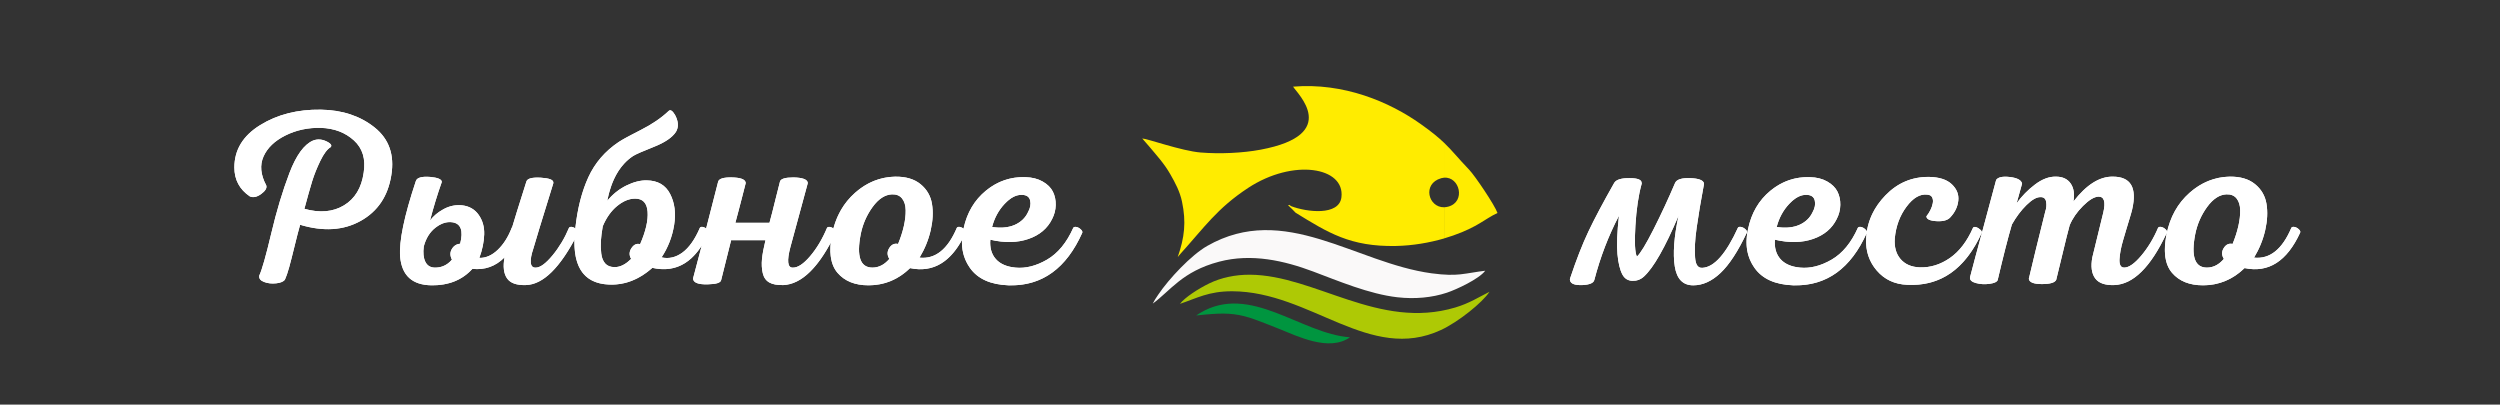 <?xml version="1.0" encoding="UTF-8"?> <svg xmlns="http://www.w3.org/2000/svg" version="1.1" viewBox="0 0 1365.5 221"><rect x="0" y="0" width="1365.5" height="221" fill="#333333" stroke="none"/><defs><style> .cls-1 { fill: #00953f; } .cls-1, .cls-2, .cls-3, .cls-4 { fill-rule: evenodd; } .cls-2 { fill: #faf9f9; } .cls-5 { fill: #fff; } .cls-3 { fill: #ffec00; } .cls-6 { stroke-miterlimit: 22.93; stroke-width: .56px; } .cls-6, .cls-7 { stroke: #1a1a18; } .cls-6, .cls-7, .cls-8, .cls-9 { display: none; } .cls-6, .cls-9 { fill: none; } .cls-7 { fill: #504f4e; stroke-miterlimit: 10; } .cls-4 { fill: #aec905; } </style></defs><g><g id="_Слой_1" data-name="Слой_1"><g class="cls-8"><rect class="cls-6" x=".39" y="35" width="1364.61" height="165.16"></rect><path class="cls-9" d="M.39,35h1364.61v165.16H.39V35Z"></path></g><g><rect class="cls-7" x=".5" y=".5" width="1364.5" height="220"></rect><path class="cls-5" d="M171.02,76.77c2.54-1,5.22-.73,8.03.82,1.72.91,2.27,1.81,1.63,2.72-1.91,1.09-3.81,3.61-5.72,7.55-1.91,3.95-3.4,7.69-4.49,11.23-1.09,3.54-2.49,8.53-4.22,14.97,8.44,2.36,15.65,1.72,21.64-1.9,5.99-3.63,9.57-9.57,10.75-17.83,1.18-7.44-.59-13.31-5.31-17.62-4.72-4.31-10.71-6.6-17.96-6.87-7.08-.18-13.56,1.2-19.46,4.15-5.9,2.95-9.89,6.78-11.98,11.5-2.09,4.72-1.59,9.98,1.5,15.78.45,1.45-.48,3.02-2.79,4.7-2.31,1.68-4.38,2.11-6.19,1.29-5.62-3.81-8.44-9.07-8.44-15.79,0-9.62,4.7-17.33,14.08-23.13,9.39-5.81,20.44-8.62,33.14-8.44,11.7.18,21.5,3.42,29.39,9.73,7.89,6.31,10.93,14.99,9.12,26.06-1.81,11.43-7.39,19.75-16.74,24.97-9.35,5.22-20.37,5.92-33.07,2.11-.82,2.81-1.81,6.65-2.99,11.5-1.18,4.85-2.18,8.75-2.99,11.7-.82,2.95-1.59,5.19-2.31,6.74-.73,1.09-2.31,1.77-4.76,2.04-2.45.27-4.67.02-6.67-.75-2-.77-2.86-1.93-2.59-3.47,1.45-3.09,3.63-10.75,6.53-23,2.9-12.25,6.21-23.25,9.93-33,3.72-9.75,8.03-15.67,12.93-17.76h0ZM310.81,124.4c.36-.45.95-.59,1.77-.41.82.18,1.61.64,2.38,1.36.77.73,1.02,1.36.75,1.9-9.44,18.69-18.92,28.17-28.44,28.44-5.08.18-8.53-1.04-10.34-3.67-1.81-2.63-2.27-6.44-1.36-11.43-4.9,4.9-10.75,6.99-17.55,6.26-5.53,6.08-12.93,9.07-22.18,8.98-10.61-.09-16.38-5.31-17.28-15.65-.63-8.44,2.22-22.18,8.57-41.23.54-1.91,3.18-2.68,7.89-2.31,3.9.36,5.99,1.18,6.26,2.45v.41c-2.36,6.62-4.49,13.61-6.4,20.96,1.91-2.54,4.45-4.65,7.62-6.33,3.18-1.68,6.49-2.34,9.93-1.97,3.9.45,6.92,2.2,9.05,5.24,2.13,3.04,3.13,6.6,2.99,10.68-.14,4.08-1.02,8.35-2.65,12.79,3.54.09,6.89-1.38,10.07-4.42,3.17-3.04,5.72-7.05,7.62-12.04,0-.09.09-.23.27-.41.91-3.17,3.49-11.48,7.76-24.9.54-1.63,3.18-2.31,7.89-2.04,4.54.27,6.8,1.13,6.8,2.59v.41c-6.44,20.78-10.12,32.8-11.02,36.06-1,2.9-1.43,5.33-1.29,7.28.14,1.95,1.07,2.88,2.79,2.79,2.45-.09,5.49-2.34,9.12-6.74,3.63-4.4,6.62-9.41,8.98-15.04h0ZM251.34,133.11c1.81-7.08.41-10.98-4.22-11.7-3.09-.45-6.17.52-9.25,2.93-3.09,2.4-5.22,5.83-6.4,10.27-.45,3.45-.18,6.21.82,8.3,1,2.09,2.68,3.17,5.04,3.27,3.81.09,6.98-1.36,9.52-4.35-1.09-2.09-1.11-4.01-.07-5.78,1.04-1.77,2.56-2.74,4.56-2.93h0ZM332.75,155.42c-14.7-.54-20.87-10.8-18.51-30.76,1.18-10.8,3.56-20.1,7.14-27.9,3.58-7.8,9.1-14.2,16.54-19.19,1.72-1.18,5.72-3.36,11.98-6.53,6.26-3.17,11.39-6.67,15.38-10.48.91-.82,2.04-.09,3.4,2.18,1.91,3.54,2.09,6.62.54,9.25-2,3.09-6.03,5.83-12.11,8.23-6.08,2.4-9.84,4.06-11.29,4.97-7.17,4.72-11.88,12.88-14.15,24.5,2.99-3.63,6.49-6.42,10.48-8.37,3.99-1.95,7.71-2.88,11.16-2.79,5.99.09,10.23,2.56,12.72,7.42,2.5,4.85,3.22,10.5,2.18,16.94-1.04,6.44-3.33,12.34-6.87,17.69,3.99.91,7.8.02,11.43-2.65,3.63-2.68,6.8-7.19,9.53-13.54.36-.45.93-.59,1.7-.41.77.18,1.52.61,2.25,1.29.73.68,1,1.29.82,1.84-7.08,15.79-17.33,22.18-30.75,19.19-7.26,6.44-15.11,9.48-23.54,9.12h0ZM335.61,145.9c2.99.09,6.03-1.41,9.12-4.49-1.18-2-1.11-3.97.2-5.92,1.32-1.95,2.88-2.65,4.7-2.11,3.08-7.08,4.45-13,4.08-17.76-.36-4.76-2.63-7.14-6.8-7.14-3.27,0-6.53,1.34-9.8,4.01-3.27,2.68-5.9,6.37-7.89,11.09-.54,3.09-.88,5.76-1.02,8.03-.14,2.27-.07,4.56.2,6.87.27,2.31,1,4.13,2.18,5.44,1.18,1.32,2.86,1.97,5.03,1.97h0ZM427.77,155.7c-3.27.09-5.81-.39-7.62-1.43-1.81-1.04-2.99-2.74-3.54-5.1-.54-2.36-.68-4.92-.41-7.69.27-2.77.91-6.19,1.91-10.27h-18.78c-3.17,12.61-4.99,19.87-5.44,21.77-.27,1.45-2.63,2.22-7.08,2.31-4.9.18-7.62-.68-8.17-2.59-.09-.27-.09-.59,0-.95,3.09-11.43,7.62-28.94,13.61-52.53.45-1.63,2.95-2.4,7.49-2.31,4.54.09,7.03.95,7.48,2.59.09.27.09.54,0,.82-.63,2.45-1.27,4.92-1.9,7.42-.64,2.49-1.32,5.1-2.04,7.82-.73,2.72-1.27,4.76-1.63,6.12h18.64c.91-3.27,2.06-7.78,3.47-13.54,1.41-5.76,2.15-8.73,2.25-8.91.36-1.54,2.81-2.31,7.35-2.31,4.72.09,7.3.95,7.76,2.59.09.27.09.54,0,.82-5.53,20.5-8.66,32.03-9.39,34.57-2,7.53-1.59,11.29,1.23,11.29,2.72.09,5.9-2,9.53-6.26,3.63-4.26,6.71-9.44,9.25-15.51.36-.45.95-.59,1.77-.41.82.18,1.59.61,2.31,1.29.73.68.95,1.29.68,1.84-8.89,18.6-18.46,28.12-28.71,28.58h0ZM488.9,96.5c5.81-.09,10.43,1.27,13.88,4.08,3.45,2.81,5.53,6.4,6.26,10.75.73,4.35.5,9.14-.68,14.36-1.18,5.22-3.22,10.23-6.12,15.04,8.62.91,15.42-4.54,20.41-16.33.36-.45.95-.59,1.77-.41.82.18,1.59.61,2.31,1.29.73.68.95,1.29.68,1.84-7.17,15.6-17.28,22.05-30.35,19.32-6.44,6.26-14.02,9.39-22.73,9.39-7.35,0-12.97-2.27-16.87-6.8-3.9-4.54-4.9-11.61-2.99-21.23,1.91-9.25,6.08-16.74,12.52-22.45,6.44-5.72,13.75-8.66,21.91-8.85h0ZM487.13,106.16c-3.81.18-7.33,2.49-10.55,6.94-3.22,4.45-5.37,9.39-6.46,14.83-2.36,12.16-.23,18.24,6.4,18.24,3.45,0,6.53-1.59,9.25-4.76-1.27-2-1.29-3.97-.07-5.92,1.23-1.95,2.84-2.7,4.83-2.25,1.36-3.27,2.4-6.49,3.13-9.66.73-3.17,1.07-6.1,1.02-8.78-.05-2.68-.7-4.81-1.97-6.4-1.27-1.59-3.13-2.34-5.58-2.25h0ZM560.11,96.77c3.63.09,6.76.88,9.39,2.38,2.63,1.5,4.49,3.33,5.58,5.51,1.09,2.18,1.61,4.6,1.56,7.28-.05,2.68-.7,5.24-1.97,7.69-2.54,5.17-6.85,8.8-12.93,10.89-6.08,2.09-13.02,2.22-20.82.41-.36,4.35.63,7.87,2.99,10.55,2.36,2.68,5.94,4.24,10.75,4.7,5.53.54,11.27-.91,17.22-4.35,5.94-3.45,10.73-9.25,14.36-17.42.36-.45.95-.59,1.77-.41.82.18,1.59.61,2.31,1.29.73.68,1,1.29.82,1.84-8.8,19.69-22.23,29.26-40.28,28.71-9.8-.36-16.81-3.52-21.03-9.46-4.22-5.94-5.42-13-3.61-21.16,1.81-8.8,5.9-15.81,12.25-21.03,6.35-5.22,13.56-7.69,21.64-7.42h0ZM558.34,106.43c-3.17-.18-6.4,1.47-9.66,4.97-3.27,3.49-5.53,7.69-6.8,12.59,4.9.73,9.03.34,12.38-1.16,3.36-1.5,5.76-3.79,7.21-6.87,1.27-2.27,1.68-4.4,1.22-6.4-.45-2-1.9-3.04-4.35-3.13Z"></path><path class="cls-5" d="M552.37,155.85v-10c.73.14,1.49.24,2.29.32,5.53.54,11.27-.91,17.22-4.35,5.94-3.45,10.73-9.25,14.36-17.42.36-.45.95-.59,1.77-.41.82.18,1.59.61,2.31,1.29.73.68,1,1.29.82,1.84-8.55,19.13-21.47,28.71-38.76,28.73h0ZM552.37,132.18v-8.65c.65-.2,1.28-.43,1.88-.7,3.36-1.5,5.76-3.79,7.21-6.87,1.27-2.27,1.68-4.4,1.22-6.4-.45-2-1.9-3.04-4.35-3.13-1.97-.11-3.96.48-5.97,1.79v-10.82c2.48-.51,5.06-.72,7.74-.63,3.63.09,6.76.88,9.39,2.38,2.63,1.5,4.49,3.33,5.58,5.51,1.09,2.18,1.61,4.6,1.56,7.28-.05,2.68-.7,5.24-1.97,7.69-2.54,5.17-6.85,8.8-12.93,10.89-2.92,1-6.05,1.56-9.37,1.66ZM552.37,97.4v10.82c-1.23.8-2.46,1.86-3.7,3.18-3.27,3.49-5.53,7.69-6.8,12.59,4.02.6,7.52.44,10.5-.46v8.65c-3.59.11-7.4-.31-11.45-1.25-.36,4.35.63,7.87,2.99,10.55,1.97,2.23,4.79,3.69,8.46,4.38v10c-.5,0-1.01,0-1.52-.02-9.8-.36-16.81-3.52-21.03-9.46-1.51-2.12-2.63-4.38-3.36-6.78v-10.49c.32-.64.64-1.3.95-1.98.27-.54.05-1.16-.68-1.84-.09-.08-.18-.16-.27-.24v-.94c1.92-8.28,5.92-14.92,12-19.91,4.25-3.49,8.88-5.75,13.9-6.78ZM526.46,124.1v.94c-.65-.54-1.33-.89-2.04-1.05-.82-.18-1.41-.05-1.77.41-4.99,11.79-11.79,17.24-20.41,16.33,2.9-4.81,4.94-9.82,6.12-15.04,1.18-5.22,1.41-10,.68-14.36-.73-4.35-2.81-7.94-6.26-10.75-3.45-2.81-8.07-4.17-13.88-4.08-2.39.05-4.71.34-6.96.87v10.47c1.67-1.03,3.4-1.59,5.19-1.68,2.45-.09,4.31.66,5.58,2.25,1.27,1.59,1.93,3.72,1.97,6.4.05,2.68-.3,5.6-1.02,8.78-.73,3.18-1.77,6.4-3.13,9.66-2-.45-3.61.3-4.83,2.25-1.22,1.95-1.2,3.92.07,5.92-1.21,1.41-2.48,2.5-3.83,3.28v10.28c5.59-1.32,10.64-4.16,15.13-8.53,12.5,2.6,22.3-3.18,29.4-17.34v10.49c-1.33-4.33-1.41-9.13-.24-14.38.08-.37.16-.74.24-1.11ZM481.94,97.37v10.47c-1.87,1.16-3.65,2.91-5.36,5.26-3.22,4.45-5.37,9.39-6.46,14.83-2.36,12.16-.23,18.24,6.4,18.24,1.92,0,3.73-.49,5.42-1.48v10.28c-2.43.57-4.96.86-7.6.86-7.35,0-12.97-2.27-16.87-6.8-.99-1.15-1.79-2.46-2.4-3.93v-15.1c.47-.93.95-1.89,1.42-2.88.27-.54.05-1.16-.68-1.84-.24-.23-.49-.42-.74-.6v.57c2.11-8.09,6.09-14.73,11.93-19.91,4.55-4.04,9.54-6.7,14.95-7.97ZM455.07,124.69v.57c-.22.83-.41,1.68-.59,2.54-1.42,7.19-1.23,12.95.59,17.3v-15.1c-8.49,16.7-17.59,25.27-27.3,25.7-3.27.09-5.81-.39-7.62-1.43-1.81-1.04-2.99-2.74-3.54-5.1-.54-2.36-.68-4.92-.41-7.69.27-2.77.91-6.19,1.91-10.27h-18.78c-3.17,12.61-4.99,19.87-5.44,21.77-.27,1.45-2.63,2.22-7.08,2.31-1.54.06-2.86.01-3.97-.14v-19.26c2.59-9.92,5.72-22.14,9.41-36.67.45-1.63,2.95-2.4,7.49-2.31,4.54.09,7.03.95,7.48,2.59.09.27.09.54,0,.82-.63,2.45-1.27,4.92-1.9,7.42-.64,2.49-1.32,5.1-2.04,7.82-.73,2.72-1.27,4.76-1.63,6.12h18.64c.91-3.27,2.06-7.78,3.47-13.54,1.41-5.76,2.15-8.73,2.25-8.91.36-1.54,2.81-2.31,7.35-2.31,4.72.09,7.3.95,7.76,2.59.09.27.09.54,0,.82-5.53,20.5-8.66,32.03-9.39,34.57-2,7.53-1.59,11.29,1.23,11.29,2.72.09,5.9-2,9.53-6.26,3.63-4.26,6.71-9.44,9.25-15.51.36-.45.95-.59,1.77-.41.55.12,1.07.35,1.58.7h0ZM382.84,134.85v-10.85c.31-.11.69-.12,1.15,0,.77.18,1.52.61,2.25,1.29.73.68,1,1.29.82,1.84-1.3,2.89-2.7,5.47-4.21,7.73ZM382.84,124v10.85c-6.73,10.08-15.58,13.9-26.54,11.46-4.85,4.31-9.97,7.09-15.35,8.36v-10.26c1.25-.73,2.51-1.73,3.78-3-1.18-2-1.11-3.97.2-5.92,1.32-1.95,2.88-2.65,4.7-2.11,3.08-7.08,4.45-13,4.08-17.76-.36-4.76-2.63-7.14-6.8-7.14-1.99,0-3.97.5-5.96,1.48v-8.01c.39-.21.79-.42,1.2-.62,3.99-1.95,7.71-2.88,11.16-2.79,5.99.09,10.23,2.56,12.72,7.42,2.5,4.85,3.22,10.5,2.18,16.94-1.04,6.44-3.33,12.34-6.87,17.69,3.99.91,7.8.02,11.43-2.65,3.63-2.68,6.8-7.19,9.53-13.54.15-.19.33-.32.55-.4h0ZM382.84,135.89v19.26c-2.42-.32-3.82-1.14-4.2-2.45-.09-.27-.09-.59,0-.95,1.18-4.39,2.58-9.68,4.2-15.86h0ZM340.95,89.34v-13.58c2.13-1.2,5.12-2.77,8.95-4.71,6.26-3.17,11.39-6.67,15.38-10.48.91-.82,2.04-.09,3.4,2.18,1.91,3.54,2.09,6.62.54,9.25-2,3.09-6.03,5.83-12.11,8.23-6.08,2.4-9.84,4.06-11.29,4.97-1.77,1.17-3.4,2.55-4.87,4.14ZM340.95,75.76v13.58c-4.48,4.83-7.58,11.62-9.28,20.36,2.69-3.26,5.79-5.85,9.28-7.75v8.01c-1.28.64-2.56,1.48-3.84,2.53-3.27,2.68-5.9,6.37-7.89,11.09-.54,3.09-.88,5.76-1.02,8.03-.14,2.27-.07,4.56.2,6.87.27,2.31,1,4.13,2.18,5.44,1.18,1.32,2.86,1.97,5.03,1.97,1.76.05,3.54-.44,5.34-1.49v10.26c-2.67.63-5.4.88-8.19.76-9.72-.36-15.7-4.96-17.97-13.81v-12.56c.31-.59.62-1.19.92-1.8.27-.54.02-1.18-.75-1.9-.06-.06-.12-.11-.18-.16v-4.8c1.3-8.99,3.5-16.87,6.6-23.62,3.58-7.8,9.1-14.2,16.54-19.19.67-.46,1.68-1.06,3.02-1.82ZM314.79,120.39v4.8c-.72-.63-1.45-1.03-2.21-1.2-.82-.18-1.41-.05-1.77.41-2.36,5.63-5.35,10.64-8.98,15.04-3.63,4.4-6.67,6.65-9.12,6.74-1.72.09-2.65-.84-2.79-2.79-.14-1.95.3-4.38,1.29-7.28.91-3.27,4.58-15.29,11.02-36.06v-.41c0-1.45-2.27-2.31-6.8-2.59-4.72-.27-7.35.41-7.89,2.04-4.26,13.43-6.85,21.73-7.76,24.9-.18.18-.27.32-.27.41-1.91,4.99-4.45,9-7.62,12.04-3.17,3.04-6.53,4.51-10.07,4.42,1.63-4.45,2.52-8.71,2.65-12.79.14-4.08-.86-7.64-2.99-10.68-2.13-3.04-5.15-4.79-9.05-5.24-3.45-.36-6.76.29-9.93,1.97-.28.15-.55.29-.81.45v7.52c1.81-.72,3.63-.95,5.44-.68,4.63.73,6.03,4.63,4.22,11.7-2,.18-3.52,1.16-4.56,2.93-1.04,1.77-1.02,3.7.07,5.78-1.5,1.77-3.22,3-5.17,3.69v9.93c6.57-.99,12.01-3.85,16.33-8.59,6.8.73,12.66-1.36,17.55-6.26-.91,4.99-.45,8.8,1.36,11.43,1.81,2.63,5.26,3.86,10.34,3.67,9.22-.26,18.39-9.14,27.52-26.64v12.56c-1.16-4.53-1.34-10.18-.54-16.95.16-1.45.34-2.88.54-4.28ZM171.02,76.77c2.54-1,5.22-.73,8.03.82,1.72.91,2.27,1.81,1.63,2.72-1.91,1.09-3.81,3.61-5.72,7.55-1.91,3.95-3.4,7.69-4.49,11.23-1.09,3.54-2.49,8.53-4.22,14.97,8.44,2.36,15.65,1.72,21.64-1.9,5.99-3.63,9.57-9.57,10.75-17.83,1.18-7.44-.59-13.31-5.31-17.62-4.72-4.31-10.71-6.6-17.96-6.87-7.08-.18-13.56,1.2-19.46,4.15-5.9,2.95-9.89,6.78-11.98,11.5-2.09,4.72-1.59,9.98,1.5,15.78.45,1.45-.48,3.02-2.79,4.7-2.31,1.68-4.38,2.11-6.19,1.29-5.62-3.81-8.44-9.07-8.44-15.79,0-9.62,4.7-17.33,14.08-23.13,9.39-5.81,20.44-8.62,33.14-8.44,11.7.18,21.5,3.42,29.39,9.73,7.89,6.31,10.93,14.99,9.12,26.06-1.81,11.43-7.39,19.75-16.74,24.97-9.35,5.22-20.37,5.92-33.07,2.11-.82,2.81-1.81,6.65-2.99,11.5-1.18,4.85-2.18,8.75-2.99,11.7-.82,2.95-1.59,5.19-2.31,6.74-.73,1.09-2.31,1.77-4.76,2.04-2.45.27-4.67.02-6.67-.75-2-.77-2.86-1.93-2.59-3.47,1.45-3.09,3.63-10.75,6.53-23,2.9-12.25,6.21-23.25,9.93-33,3.72-9.75,8.03-15.67,12.93-17.76h0ZM241.68,114.57v7.52c-1.27.51-2.54,1.25-3.82,2.24-3.09,2.4-5.22,5.83-6.4,10.27-.45,3.45-.18,6.21.82,8.3,1,2.09,2.68,3.17,5.04,3.27,1.56.04,3.01-.18,4.36-.66v9.93c-1.86.28-3.81.41-5.86.39-10.61-.09-16.38-5.31-17.28-15.65-.63-8.44,2.22-22.18,8.57-41.23.54-1.91,3.18-2.68,7.89-2.31,3.9.36,5.99,1.18,6.26,2.45v.41c-2.36,6.62-4.49,13.61-6.4,20.96,1.74-2.32,4.01-4.28,6.81-5.88Z"></path></g><g><path class="cls-5" d="M949.33,124.26c.36-.36.95-.45,1.77-.27.82.18,1.59.61,2.31,1.29.73.68.95,1.29.68,1.84-4.81,10.16-9.59,17.49-14.36,21.98-4.76,4.49-9.73,6.74-14.9,6.74-5.63,0-8.98-3.45-10.07-10.34-1.09-6.9-.41-16.1,2.04-27.63-7.35,17.33-13.65,28.4-18.92,33.2-1.81,1.63-3.92,2.4-6.33,2.31-2.4-.09-4.2-1.23-5.38-3.4-1.36-2.54-2.27-6.28-2.72-11.23-.45-4.94-.18-11.91.82-20.89-5.72,10.89-10.21,22.59-13.47,35.11-.45,1.63-2.58,2.54-6.4,2.72-3.99.18-6.26-.59-6.8-2.31-.18-.45-.18-.91,0-1.36,3.36-10.07,6.69-18.6,10-25.58,3.31-6.99,8.01-15.83,14.08-26.54,1.09-1.81,3.95-2.68,8.57-2.59,4.26,0,6.4.86,6.4,2.59.09.18.09.36,0,.54-1.72,6.17-2.86,13.79-3.4,22.86-.54,9.07-.27,14.7.82,16.87,1.91-1.72,4.94-6.71,9.12-14.97,4.17-8.26,8.07-16.65,11.7-25.18.82-2,3.63-2.9,8.44-2.72,4.45.18,6.89,1.09,7.35,2.72v.68c-.91,4.9-1.66,9.1-2.25,12.59-.59,3.49-1.16,7.14-1.7,10.96-.54,3.81-.86,6.96-.95,9.46-.09,2.49-.07,4.79.07,6.87.14,2.09.54,3.58,1.23,4.49.68.91,1.61,1.32,2.79,1.22,6.44-.36,12.93-7.71,19.46-22.05h0ZM988.65,96.77c3.63.09,6.76.88,9.39,2.38,2.63,1.5,4.49,3.33,5.58,5.51,1.09,2.18,1.61,4.6,1.56,7.28-.05,2.68-.7,5.24-1.97,7.69-2.54,5.17-6.85,8.8-12.93,10.89-6.08,2.09-13.02,2.22-20.82.41-.36,4.35.63,7.87,2.99,10.55,2.36,2.68,5.94,4.24,10.75,4.7,5.53.54,11.27-.91,17.22-4.35,5.94-3.45,10.73-9.25,14.36-17.42.36-.45.95-.59,1.77-.41.82.18,1.59.61,2.31,1.29.73.68,1,1.29.82,1.84-8.8,19.69-22.23,29.26-40.28,28.71-9.8-.36-16.81-3.52-21.03-9.46-4.22-5.94-5.42-13-3.61-21.16,1.81-8.8,5.9-15.81,12.25-21.03,6.35-5.22,13.56-7.69,21.64-7.42h0ZM986.88,106.43c-3.17-.18-6.4,1.47-9.66,4.97-3.27,3.49-5.53,7.69-6.8,12.59,4.9.73,9.03.34,12.38-1.16,3.36-1.5,5.76-3.79,7.21-6.87,1.27-2.27,1.68-4.4,1.22-6.4-.45-2-1.9-3.04-4.35-3.13h0ZM1053.56,96.64c5.63.09,9.8,1.43,12.52,4.02,2.72,2.59,3.9,5.56,3.54,8.91-.36,3.36-1.81,6.4-4.35,9.12-1.45,1.63-3.99,2.34-7.62,2.11-3.63-.23-5.44-1.11-5.44-2.65.82-1,1.54-2.13,2.18-3.4.63-1.27,1.07-2.52,1.29-3.74.23-1.22.11-2.29-.34-3.2-.45-.91-1.36-1.41-2.72-1.5-3.9-.45-7.67,1.75-11.29,6.6-3.63,4.85-5.76,10.59-6.4,17.22-.36,4.72.68,8.51,3.13,11.36,2.45,2.86,5.94,4.38,10.48,4.56,5.81.18,11.29-1.52,16.47-5.1,5.17-3.58,9.39-9.1,12.66-16.54.36-.45.93-.57,1.7-.34.77.23,1.52.68,2.25,1.36.73.68,1,1.25.82,1.7-8.98,19.87-22.55,29.35-40.69,28.44-6.89-.27-12.45-2.88-16.67-7.82-4.22-4.94-6.15-10.82-5.78-17.62.45-8.8,3.97-16.6,10.55-23.41,6.58-6.8,14.49-10.16,23.75-10.07h0ZM1154.81,155.7c-5.08.18-8.57-1.07-10.48-3.74-1.91-2.68-2.4-6.46-1.5-11.36,0-.18,2-8.35,5.99-24.5,1.36-5.81.5-8.71-2.58-8.71-2.36.09-5.19,1.79-8.51,5.1-3.31,3.31-5.74,6.83-7.28,10.55-.91,3.27-2.22,8.53-3.95,15.79-1.72,7.26-2.86,11.93-3.4,14.02-.73,1.54-3.33,2.31-7.82,2.31s-6.87-.95-7.14-2.86c1.9-8.17,4.9-20.41,8.98-36.74.63-1.81.79-3.61.48-5.37-.32-1.77-1.38-2.61-3.2-2.52-2.09,0-4.6,1.45-7.55,4.35-2.95,2.9-5.6,6.44-7.96,10.61-2.18,7.44-4.76,17.55-7.76,30.35-.36,1-1.84,1.68-4.42,2.04-2.59.36-5.06.23-7.42-.41-2.36-.64-3.45-1.68-3.27-3.13,1.63-6.35,4.02-15.24,7.14-26.67,3.13-11.43,5.51-20.28,7.14-26.54,1.09-1.54,3.63-2.06,7.62-1.57,3.99.5,6.17,1.7,6.53,3.61l-2.99,10.75c2.81-3.9,6.17-7.33,10.07-10.28,3.9-2.95,7.71-4.38,11.43-4.29,3.63,0,6.31,1.25,8.03,3.74,1.72,2.49,2.22,5.78,1.5,9.87,7.08-9.16,14.24-13.7,21.5-13.61,9.8,0,13.34,5.94,10.61,17.83-.27,1.18-.73,2.79-1.36,4.83-.63,2.04-1.23,3.99-1.77,5.85-.54,1.86-1.13,3.86-1.77,5.99-.64,2.13-1.11,4.06-1.43,5.78-.32,1.72-.52,3.31-.61,4.76-.09,1.45.07,2.59.48,3.4.41.82,1.11,1.23,2.11,1.23,2.54,0,5.65-2.18,9.32-6.53,3.67-4.36,6.74-9.44,9.19-15.24.36-.45.95-.59,1.77-.41.82.18,1.59.61,2.31,1.29.73.68.95,1.29.68,1.84-8.71,18.69-18.28,28.22-28.71,28.58h0ZM1217.81,96.5c5.81-.09,10.43,1.27,13.88,4.08,3.45,2.81,5.53,6.4,6.26,10.75.73,4.35.5,9.14-.68,14.36-1.18,5.22-3.22,10.23-6.12,15.04,8.62.91,15.42-4.54,20.41-16.33.36-.45.95-.59,1.77-.41.82.18,1.59.61,2.31,1.29s.95,1.29.68,1.84c-7.17,15.6-17.28,22.05-30.35,19.32-6.44,6.26-14.02,9.39-22.73,9.39-7.35,0-12.97-2.27-16.87-6.8-3.9-4.54-4.9-11.61-2.99-21.23,1.91-9.25,6.08-16.74,12.52-22.45,6.44-5.72,13.75-8.66,21.91-8.85h0ZM1216.04,106.16c-3.81.18-7.33,2.49-10.55,6.94-3.22,4.45-5.37,9.39-6.46,14.83-2.36,12.16-.23,18.24,6.4,18.24,3.45,0,6.53-1.59,9.25-4.76-1.27-2-1.29-3.97-.07-5.92,1.23-1.95,2.84-2.7,4.83-2.25,1.36-3.27,2.4-6.49,3.13-9.66.73-3.17,1.07-6.1,1.02-8.78-.05-2.68-.7-4.81-1.97-6.4-1.27-1.59-3.13-2.34-5.58-2.25Z"></path><path class="cls-5" d="M1210.85,154.97v-10.28c1.35-.78,2.62-1.88,3.83-3.28-1.27-2-1.29-3.97-.07-5.92,1.23-1.95,2.84-2.7,4.83-2.25,1.36-3.27,2.4-6.49,3.13-9.66.73-3.17,1.07-6.1,1.02-8.78-.05-2.68-.7-4.81-1.97-6.4-1.27-1.59-3.13-2.34-5.58-2.25-1.8.09-3.53.65-5.19,1.68v-10.47c2.25-.53,4.57-.82,6.96-.87,5.81-.09,10.43,1.27,13.88,4.08,3.45,2.81,5.53,6.4,6.26,10.75.73,4.35.5,9.14-.68,14.36-1.18,5.22-3.22,10.23-6.12,15.04,8.62.91,15.42-4.54,20.41-16.33.36-.45.95-.59,1.77-.41.82.18,1.59.61,2.31,1.29s.95,1.29.68,1.84c-7.17,15.6-17.28,22.05-30.35,19.32-4.49,4.36-9.53,7.21-15.13,8.53ZM1210.85,97.37v10.47c-1.87,1.16-3.65,2.91-5.36,5.26-3.22,4.45-5.37,9.39-6.46,14.83-2.36,12.16-.23,18.24,6.4,18.24,1.92,0,3.73-.49,5.42-1.48v10.28c-2.43.57-4.96.86-7.6.86-7.35,0-12.97-2.27-16.87-6.8-1.6-1.86-2.71-4.16-3.34-6.88v-12.45c.1-.62.22-1.25.34-1.9,1.91-9.25,6.08-16.74,12.52-22.45,4.55-4.04,9.54-6.7,14.95-7.97h0ZM1183.04,128.14v-2.66c.57.6.73,1.15.48,1.64-.16.34-.32.69-.48,1.02ZM1183.04,125.48v2.66c-8.58,18.01-17.99,27.2-28.23,27.55-5.08.18-8.57-1.07-10.48-3.74-1.91-2.68-2.4-6.46-1.5-11.36,0-.18,2-8.35,5.99-24.5,1.36-5.81.5-8.71-2.58-8.71-2.36.09-5.19,1.79-8.51,5.1-3.31,3.31-5.74,6.83-7.28,10.55-.91,3.27-2.22,8.53-3.95,15.79-1.72,7.26-2.86,11.93-3.4,14.02-.73,1.54-3.33,2.31-7.82,2.31s-6.87-.95-7.14-2.86c1.9-8.17,4.9-20.41,8.98-36.74.63-1.81.79-3.61.48-5.37-.32-1.77-1.38-2.61-3.2-2.52-2.09,0-4.6,1.45-7.55,4.35-2.95,2.9-5.6,6.44-7.96,10.61-2.18,7.44-4.76,17.55-7.76,30.35-.36,1-1.84,1.68-4.42,2.04-2.59.36-5.06.23-7.42-.41-.02,0-.03,0-.05-.01v-15.32c1.14-4.26,2.45-9.08,3.93-14.47,3.13-11.43,5.51-20.28,7.14-26.54,1.09-1.54,3.63-2.06,7.62-1.57,3.99.5,6.17,1.7,6.53,3.61l-2.99,10.75c2.81-3.9,6.17-7.33,10.07-10.28,3.9-2.95,7.71-4.38,11.43-4.29,3.63,0,6.31,1.25,8.03,3.74,1.72,2.49,2.22,5.78,1.5,9.87,7.08-9.16,14.24-13.7,21.5-13.61,9.8,0,13.34,5.94,10.61,17.83-.27,1.18-.73,2.79-1.36,4.83-.63,2.04-1.23,3.99-1.77,5.85-.54,1.86-1.13,3.86-1.77,5.99-.64,2.13-1.11,4.06-1.43,5.78-.32,1.72-.52,3.31-.61,4.76-.09,1.45.07,2.59.48,3.4.41.82,1.11,1.23,2.11,1.23,2.54,0,5.65-2.18,9.32-6.53,3.67-4.36,6.74-9.44,9.19-15.24.36-.45.95-.59,1.77-.41.82.18,1.59.61,2.31,1.29.07.07.14.13.2.2h0ZM1183.04,129.7v12.45c-.79-3.46-.79-7.61,0-12.45h0ZM1079.23,133.39v-9.36s.08.02.12.03c.77.23,1.52.68,2.25,1.36.73.68,1,1.25.82,1.7-1,2.22-2.06,4.31-3.18,6.27ZM1079.23,124.02v9.36c-8.89,15.59-21.39,22.98-37.51,22.17-6.89-.27-12.45-2.88-16.67-7.82-3.07-3.6-4.93-7.7-5.57-12.29v-7.81c.94-7.8,4.38-14.77,10.34-20.93,6.58-6.8,14.49-10.16,23.75-10.07,5.63.09,9.8,1.43,12.52,4.02,2.72,2.59,3.9,5.56,3.54,8.91-.36,3.36-1.81,6.4-4.35,9.12-1.45,1.63-3.99,2.34-7.62,2.11-3.63-.23-5.44-1.11-5.44-2.65.82-1,1.54-2.13,2.18-3.4.63-1.27,1.07-2.52,1.29-3.74.23-1.22.11-2.29-.34-3.2-.45-.91-1.36-1.41-2.72-1.5-3.9-.45-7.67,1.75-11.29,6.6-3.63,4.85-5.76,10.59-6.4,17.22-.36,4.72.68,8.51,3.13,11.36,2.45,2.86,5.94,4.38,10.48,4.56,5.81.18,11.29-1.52,16.47-5.1,5.17-3.58,9.39-9.1,12.66-16.54.34-.43.87-.55,1.58-.37h0ZM1079.23,139.28v15.32c-2.32-.64-3.4-1.68-3.22-3.12.86-3.36,1.94-7.42,3.22-12.2h0ZM1019.48,127.56v-1.56c.25.4.31.77.2,1.11-.07.15-.13.29-.2.44ZM1019.48,126v1.56c-8.55,18.84-21.41,28.27-38.56,28.29v-10c.73.14,1.49.24,2.29.32,5.53.54,11.27-.91,17.22-4.35,5.94-3.45,10.73-9.25,14.36-17.42.36-.45.95-.59,1.77-.41.82.18,1.59.61,2.31,1.29.27.25.47.49.62.72h0ZM1019.48,127.64v7.81c-.24-1.71-.31-3.49-.21-5.34.04-.83.11-1.66.21-2.47h0ZM980.92,132.18v-8.65c.65-.2,1.28-.43,1.88-.7,3.36-1.5,5.76-3.79,7.21-6.87,1.27-2.27,1.68-4.4,1.22-6.4-.45-2-1.9-3.04-4.35-3.13-1.97-.11-3.96.48-5.97,1.79v-10.82c2.48-.51,5.06-.72,7.74-.63,3.63.09,6.76.88,9.39,2.38,2.63,1.5,4.49,3.33,5.58,5.51,1.09,2.18,1.61,4.6,1.56,7.28-.05,2.68-.7,5.24-1.97,7.69-2.54,5.17-6.85,8.8-12.93,10.89-2.92,1-6.05,1.56-9.37,1.66ZM954.07,126.13c.16.35.17.68.02.99l-.02.03v-1.02h0ZM980.92,97.4v10.82c-1.23.8-2.46,1.86-3.7,3.18-3.27,3.49-5.53,7.69-6.8,12.59,4.02.6,7.52.44,10.5-.46v8.65c-3.59.11-7.4-.31-11.45-1.25-.36,4.35.63,7.87,2.99,10.55,1.97,2.23,4.79,3.69,8.46,4.38v10c-.5,0-1.01,0-1.52-.02-9.8-.36-16.81-3.52-21.03-9.46-2.45-3.45-3.89-7.28-4.3-11.49v-5.31c.13-1.42.36-2.87.69-4.37,1.81-8.8,5.9-15.81,12.25-21.03,4.25-3.49,8.88-5.75,13.9-6.78ZM949.33,124.26c.36-.36.95-.45,1.77-.27.82.18,1.59.61,2.31,1.29.32.3.54.58.67.85v1.02c-4.8,10.14-9.58,17.46-14.34,21.95-4.76,4.49-9.73,6.74-14.9,6.74-5.63,0-8.98-3.45-10.07-10.34-1.09-6.9-.41-16.1,2.04-27.63-7.35,17.33-13.65,28.4-18.92,33.2-1.81,1.63-3.92,2.4-6.33,2.31-2.4-.09-4.2-1.23-5.38-3.4-1.36-2.54-2.27-6.28-2.72-11.23-.45-4.94-.18-11.91.82-20.89-5.72,10.89-10.21,22.59-13.47,35.11-.45,1.63-2.58,2.54-6.4,2.72-3.99.18-6.26-.59-6.8-2.31-.18-.45-.18-.91,0-1.36,3.36-10.07,6.69-18.6,10-25.58,3.31-6.99,8.01-15.83,14.08-26.54,1.09-1.81,3.95-2.68,8.57-2.59,4.26,0,6.4.86,6.4,2.59.09.18.09.36,0,.54-1.72,6.17-2.86,13.79-3.4,22.86-.54,9.07-.27,14.7.82,16.87,1.91-1.72,4.94-6.71,9.12-14.97,4.17-8.26,8.07-16.65,11.7-25.18.82-2,3.63-2.9,8.44-2.72,4.45.18,6.89,1.09,7.35,2.72v.68c-.91,4.9-1.66,9.1-2.25,12.59-.59,3.49-1.16,7.14-1.7,10.96-.54,3.81-.86,6.96-.95,9.46-.09,2.49-.07,4.79.07,6.87.14,2.09.54,3.58,1.23,4.49.68.91,1.61,1.32,2.79,1.22,6.44-.36,12.93-7.71,19.46-22.05h0ZM954.07,129.58v5.31c-.17-1.71-.17-3.48,0-5.31Z"></path></g><path class="cls-2" d="M811.21,147.88c-4.54.51-9.14,1.49-13.6,1.97-3.6.39-8.25.44-15.65-.56-41.84-5.69-80.33-39.04-122.56-14.97-8.82,5.02-20.98,18.01-26.75,26.59-1.32,1.96-2.22,3.28-3.02,4.92,9.58-6.94,16.04-17.57,36.26-22.9,17.84-4.7,35.65-.5,51.28,5.34,13.61,5.09,30.67,12.36,46.14,14.1,9.4,1.06,18.76.23,26.95-2.49,5.26-1.75,17.68-7.53,20.95-12Z"></path><path class="cls-4" d="M813.55,159.38c-5.9,2.93-10.81,6.21-18.64,8.56-41.67,12.49-76.64-17.62-112.11-17.89-8.09-.06-15.83,1.6-22.3,4.74-6.08,2.95-13.36,7.71-16.02,11.18,9.27-3.1,15.69-6.93,28.61-6.88,42.81.17,75.05,39.26,114,21.14,9.52-4.43,22.64-14.98,26.46-20.85Z"></path><path class="cls-1" d="M685.53,174.54c3.17,1.14,7.11,2.69,12.38,4.79,10.92,4.35,27.97,12.94,39.44,4.9-26.83-1.91-54.45-29.7-81.88-13.27l-2.13,1.36c2.89-.31,5.75-.62,8.64-.81,9.09-.62,14.99-.05,23.55,3.03Z"></path><path class="cls-3" d="M788.78,97.05c8.49-.66,11.96,13.13,2.31,15.8-.8.22-1.58.34-2.31.35v17.02c1.67-.49,3.31-1.01,4.9-1.57,13.48-4.69,17.47-9.18,24.25-12.32-1.43-4.18-12.26-20.28-15.45-23.6-6.25-6.52-9.17-10.39-13.7-14.72v19.03ZM787.1,97.35c.58-.16,1.14-.26,1.68-.31v-19.03c-3.02-2.89-6.76-5.98-12.69-10.19-17.22-12.26-42.23-22.78-69.8-20.49,2.18,3.66,26.39,26.14-17.71,34.42-9.98,1.87-22.33,2.4-32.79,1.55-10.34-.83-29.32-7.64-31.9-7.66l4.07,4.68c3.8,4.59,7.85,8.88,11.29,14.9,2.68,4.69,5.19,9.38,6.35,14.86,2.37,11.19,1.39,19.68-2.33,30.33l1.39-1.66c13.1-14.47,20.08-24.95,37.09-36.12,24.6-16.15,52.93-11.41,50.94,5.12-1.24,10.27-19,8.12-27.45,4.86l-1.01-.69-.71.16c1.35,1.15,3.12,3.1,4.16,4.12,17.63,10.84,29.85,18.66,54.81,18.15,9.12-.19,18.15-1.74,26.32-4.12v-17.02c-8.67.21-12.11-12.87-1.68-15.85Z"></path></g></g></svg> 
